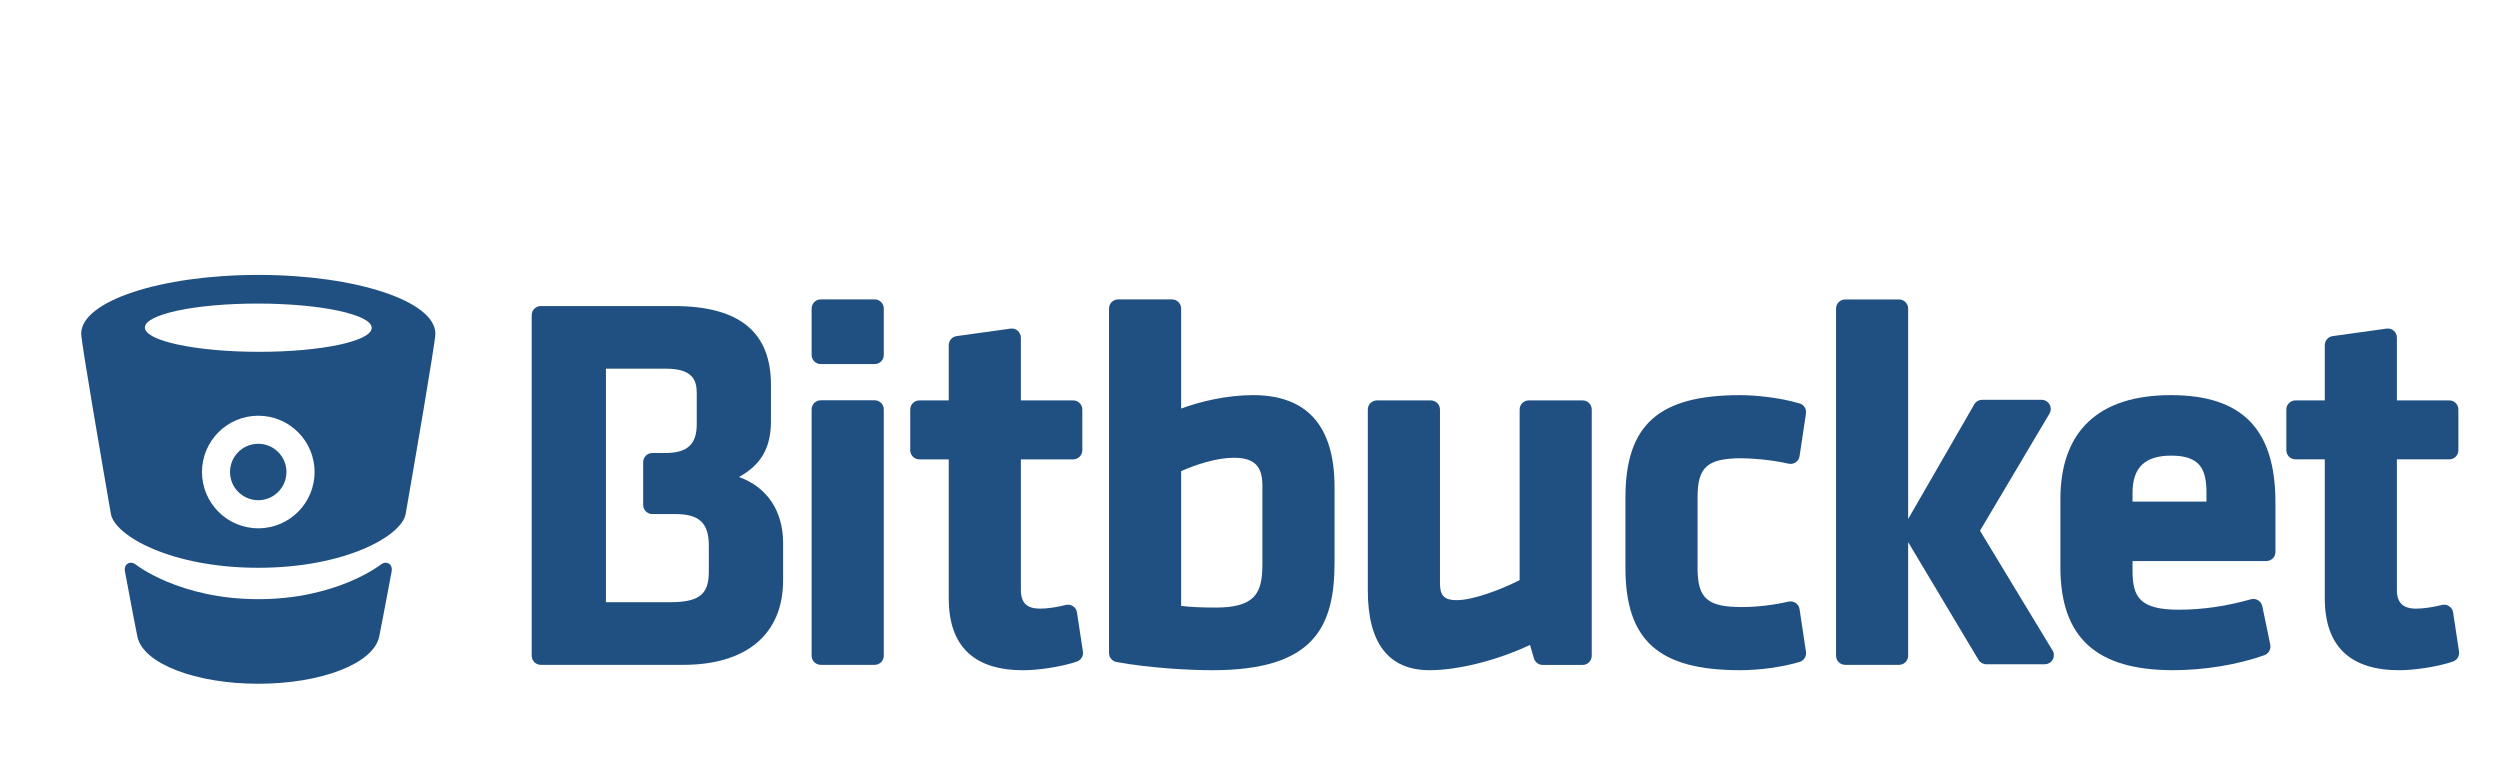 <?xml version="1.0" encoding="utf-8"?>
<!-- Generator: Adobe Illustrator 19.1.0, SVG Export Plug-In . SVG Version: 6.00 Build 0)  -->
<!DOCTYPE svg PUBLIC "-//W3C//DTD SVG 1.1//EN" "http://www.w3.org/Graphics/SVG/1.1/DTD/svg11.dtd">
<svg version="1.1" id="bitbucket" xmlns="http://www.w3.org/2000/svg" xmlns:xlink="http://www.w3.org/1999/xlink" x="0px" y="0px"
	 width="863.566px" height="267.72px" viewBox="0 0 863.566 267.72" style="enable-background:new 0 0 863.566 267.72;"
	 xml:space="preserve">
<style type="text/css">
	.st0{fill:#205081;}
</style>
<g>
	<g>
		<g>
			<g>
				<path class="st0" d="M432.851,136.489c-9.223,0-18.545,2.275-24.859,4.641v-34.558c0-1.738-1.414-3.146-3.15-3.146h-18.628
					c-1.736,0-3.13,1.408-3.13,3.146v119.01c0,1.51,1.086,2.826,2.577,3.092c11.492,2.096,25.048,2.83,33.187,2.83
					c34.984,0,42.139-14.87,42.139-37.211v-26.049C460.984,147.162,451.519,136.489,432.851,136.489z M419.926,209.871
					c-4.717,0-8.624-0.182-11.935-0.571v-46.559c5.13-2.299,12.346-4.616,18.132-4.616c7.058,0,9.938,2.766,9.938,9.568v27.313
					C436.061,204.862,433.568,209.871,419.926,209.871z"/>
				<path class="st0" d="M546.674,138.31H528.07c-1.736,0-3.146,1.413-3.146,3.127v58.95c-6.71,3.401-16.155,6.929-21.777,6.929
					c-4.193,0-5.742-1.549-5.742-5.746v-60.133c0-1.714-1.432-3.127-3.19-3.127h-18.583c-1.762,0-3.154,1.413-3.154,3.127v62.509
					c0,18.283,7.195,27.559,21.369,27.559c9.872,0,23.308-3.392,34.652-8.726l1.372,4.645c0.409,1.344,1.617,2.265,3.028,2.265
					l13.775-0.004c1.741,0,3.153-1.412,3.153-3.147v-85.1C549.827,139.723,548.415,138.31,546.674,138.31z"/>
				<path class="st0" d="M621.62,210.423c-0.121-0.877-0.633-1.647-1.33-2.147c-0.732-0.489-1.636-0.653-2.493-0.46
					c-5.337,1.216-10.939,1.874-16.195,1.874c-11.798,0-15.213-3.005-15.213-13.394v-24.6c0-10.397,3.415-13.402,15.213-13.402
					c2.806,0,9.794,0.403,16.195,1.869c0.857,0.196,1.761,0.034,2.493-0.471c0.719-0.484,1.227-1.261,1.33-2.142l2.212-14.727
					c0.22-1.552-0.694-3.03-2.212-3.474c-7.175-2.112-15.583-2.861-20.549-2.861c-28.132,0-39.604,10.246-39.604,35.392v24.231
					c0,25.137,11.472,35.392,39.604,35.392c6.826,0,14.7-1.096,20.549-2.855c1.518-0.449,2.432-1.938,2.212-3.483L621.62,210.423z"
					/>
				<path class="st0" d="M749.865,136.489c-24.967,0-38.149,12.434-38.149,35.941v23.499c0,24.265,12.364,35.574,38.889,35.574
					c10.792,0,22.304-1.892,31.566-5.171c1.472-0.53,2.353-2.075,2.045-3.621l-2.761-13.316c-0.184-0.855-0.716-1.61-1.452-2.05
					c-0.755-0.459-1.655-0.58-2.491-0.337c-8.567,2.414-16.687,3.597-24.907,3.597c-13.556,0-15.97-4.393-15.97-13.587v-3.217
					h46.213c1.755,0,3.148-1.393,3.148-3.156v-17.13C785.995,148.248,774.524,136.489,749.865,136.489z M736.635,173.262v-3.019
					c0-8.77,4.279-12.857,13.419-12.857c10.1,0,12.117,4.928,12.117,12.857v3.019H736.635z"/>
				<path class="st0" d="M302.116,138.269H283.51c-1.739,0-3.154,1.418-3.154,3.148v85.085c0,1.745,1.415,3.152,3.154,3.152h18.605
					c1.779,0,3.168-1.407,3.168-3.152v-85.085C305.284,139.687,303.895,138.269,302.116,138.269z"/>
				<path class="st0" d="M302.116,103.416H283.51c-1.739,0-3.154,1.428-3.154,3.157v16.029c0,1.763,1.415,3.159,3.154,3.159h18.605
					c1.779,0,3.168-1.396,3.168-3.159v-16.029C305.284,104.844,303.895,103.416,302.116,103.416z"/>
				<g>
					<path class="st0" d="M255.251,164.776c7.711-4.242,11.059-10.188,11.059-19.331v-12.513c0-18.323-10.995-27.217-33.572-27.217
						h-45.939c-1.721,0-3.133,1.408-3.133,3.145v117.642c0,1.745,1.412,3.152,3.133,3.152h49.213
						c21.917,0,34.493-10.643,34.493-29.211v-12.922C270.504,176.444,264.881,168.172,255.251,164.776z M209.308,127.347h20.691
						c9.366,0,10.676,4.087,10.676,8.463v10.721c0,6.972-3.255,9.95-10.86,9.95h-4.474c-1.762,0-3.174,1.417-3.174,3.157v14.781
						c0,1.751,1.412,3.161,3.174,3.161h8.093c8.119,0,11.413,3.14,11.413,10.849v9.097c0,7.843-3.374,10.488-13.415,10.488h-22.122
						V127.347z"/>
				</g>
				<path class="st0" d="M372.022,211.568c-0.123-0.886-0.612-1.666-1.347-2.166c-0.741-0.489-1.659-0.652-2.518-0.433
					c-3.291,0.82-6.441,1.268-8.872,1.268c-4.602,0-6.646-2.003-6.646-6.476v-45.085h18.074c1.74,0,3.148-1.408,3.148-3.151v-14.069
					c0-1.734-1.408-3.148-3.148-3.148h-18.074v-21.676c0-0.917-0.41-1.779-1.083-2.372c-0.694-0.606-1.617-0.88-2.52-0.749
					l-18.605,2.59c-1.554,0.225-2.713,1.556-2.713,3.129v19.078h-10.145c-1.737,0-3.152,1.413-3.152,3.148v14.069
					c0,1.743,1.415,3.151,3.152,3.151h10.145v48.007c0,16.472,8.646,24.835,25.738,24.835c4.868,0,13.128-1.127,18.526-2.999
					c1.451-0.499,2.311-1.938,2.085-3.454L372.022,211.568z"/>
				<path class="st0" d="M847.374,211.564c-0.122-0.886-0.632-1.666-1.373-2.168c-0.733-0.487-1.657-0.652-2.493-0.427
					c-3.314,0.816-6.441,1.268-8.893,1.268c-4.582,0-6.665-2.009-6.665-6.481v-45.085h18.096c1.757,0,3.144-1.417,3.144-3.146
					v-14.069c0-1.734-1.387-3.149-3.144-3.149H827.95v-21.68c0-0.919-0.368-1.78-1.066-2.371c-0.695-0.603-1.613-0.877-2.514-0.745
					l-18.607,2.59c-1.553,0.22-2.722,1.551-2.722,3.113v19.093h-10.138c-1.722,0-3.147,1.414-3.147,3.149v14.069
					c0,1.729,1.426,3.146,3.147,3.146h10.138v48.013c0,16.466,8.671,24.829,25.746,24.829c4.887,0,13.125-1.126,18.524-2.997
					c1.433-0.501,2.326-1.934,2.104-3.454L847.374,211.564z"/>
			</g>
		</g>
	</g>
</g>
<path class="st0" d="M708.825,224.391l-24.88-41.074l24.001-40.449c0.578-0.975,0.589-2.184,0.028-3.166
	c-0.561-0.984-1.605-1.592-2.737-1.592h-20.553c-1.126,0-2.166,0.602-2.729,1.576l-22.832,39.584v-72.678
	c0-1.741-1.411-3.15-3.15-3.15h-18.606c-1.739,0-3.15,1.409-3.15,3.15v119.911c0,1.74,1.411,3.15,3.15,3.15h18.606
	c1.739,0,3.15-1.41,3.15-3.15v-39.244l24.295,40.654c0.568,0.951,1.596,1.535,2.704,1.535h20.173c0.006,0,0.014,0,0.02,0
	c1.74,0,3.15-1.412,3.15-3.15C709.466,225.58,709.228,224.92,708.825,224.391z"/>
<path class="st0" d="M89.219,94.963v0.002V94.963c-33.675,0-61.172,9.053-61.172,20.294c0,2.961,7.343,45.415,10.256,62.251
	c1.306,7.551,20.818,18.621,50.9,18.621l0.031-0.09v0.09c30.081,0,49.593-11.07,50.899-18.621
	c2.913-16.836,10.256-59.29,10.256-62.251C150.39,104.017,122.894,94.963,89.219,94.963z M89.219,182.49
	c-10.739,0-19.445-8.707-19.445-19.445c0-10.74,8.706-19.445,19.445-19.445c10.739,0,19.445,8.705,19.445,19.445
	C108.664,173.783,99.958,182.49,89.219,182.49z M89.208,121.53c-21.636-0.035-39.169-3.794-39.162-8.398
	c0.007-4.604,17.554-8.307,39.19-8.272c21.636,0.034,39.169,3.793,39.162,8.398C128.39,117.863,110.844,121.564,89.208,121.53z"/>
<path class="st0" d="M133.185,194.382c-0.93,0-1.675,0.658-1.675,0.658s-15.064,11.929-42.29,11.93
	c-27.227-0.001-42.29-11.93-42.29-11.93s-0.746-0.658-1.675-0.658c-1.111,0-2.164,0.746-2.164,2.393
	c0,0.174,0.017,0.348,0.049,0.518c2.338,12.514,4.046,21.393,4.346,22.744c2.041,9.205,20.048,16.151,41.733,16.152l0,0h0.001h0.001
	l0,0c21.686-0.001,39.692-6.947,41.733-16.152c0.3-1.352,2.008-10.23,4.346-22.744c0.032-0.17,0.049-0.344,0.049-0.518
	C135.349,195.128,134.295,194.382,133.185,194.382z"/>
<circle class="st0" cx="89.2" cy="163.039" r="9.745"/>
</svg>
